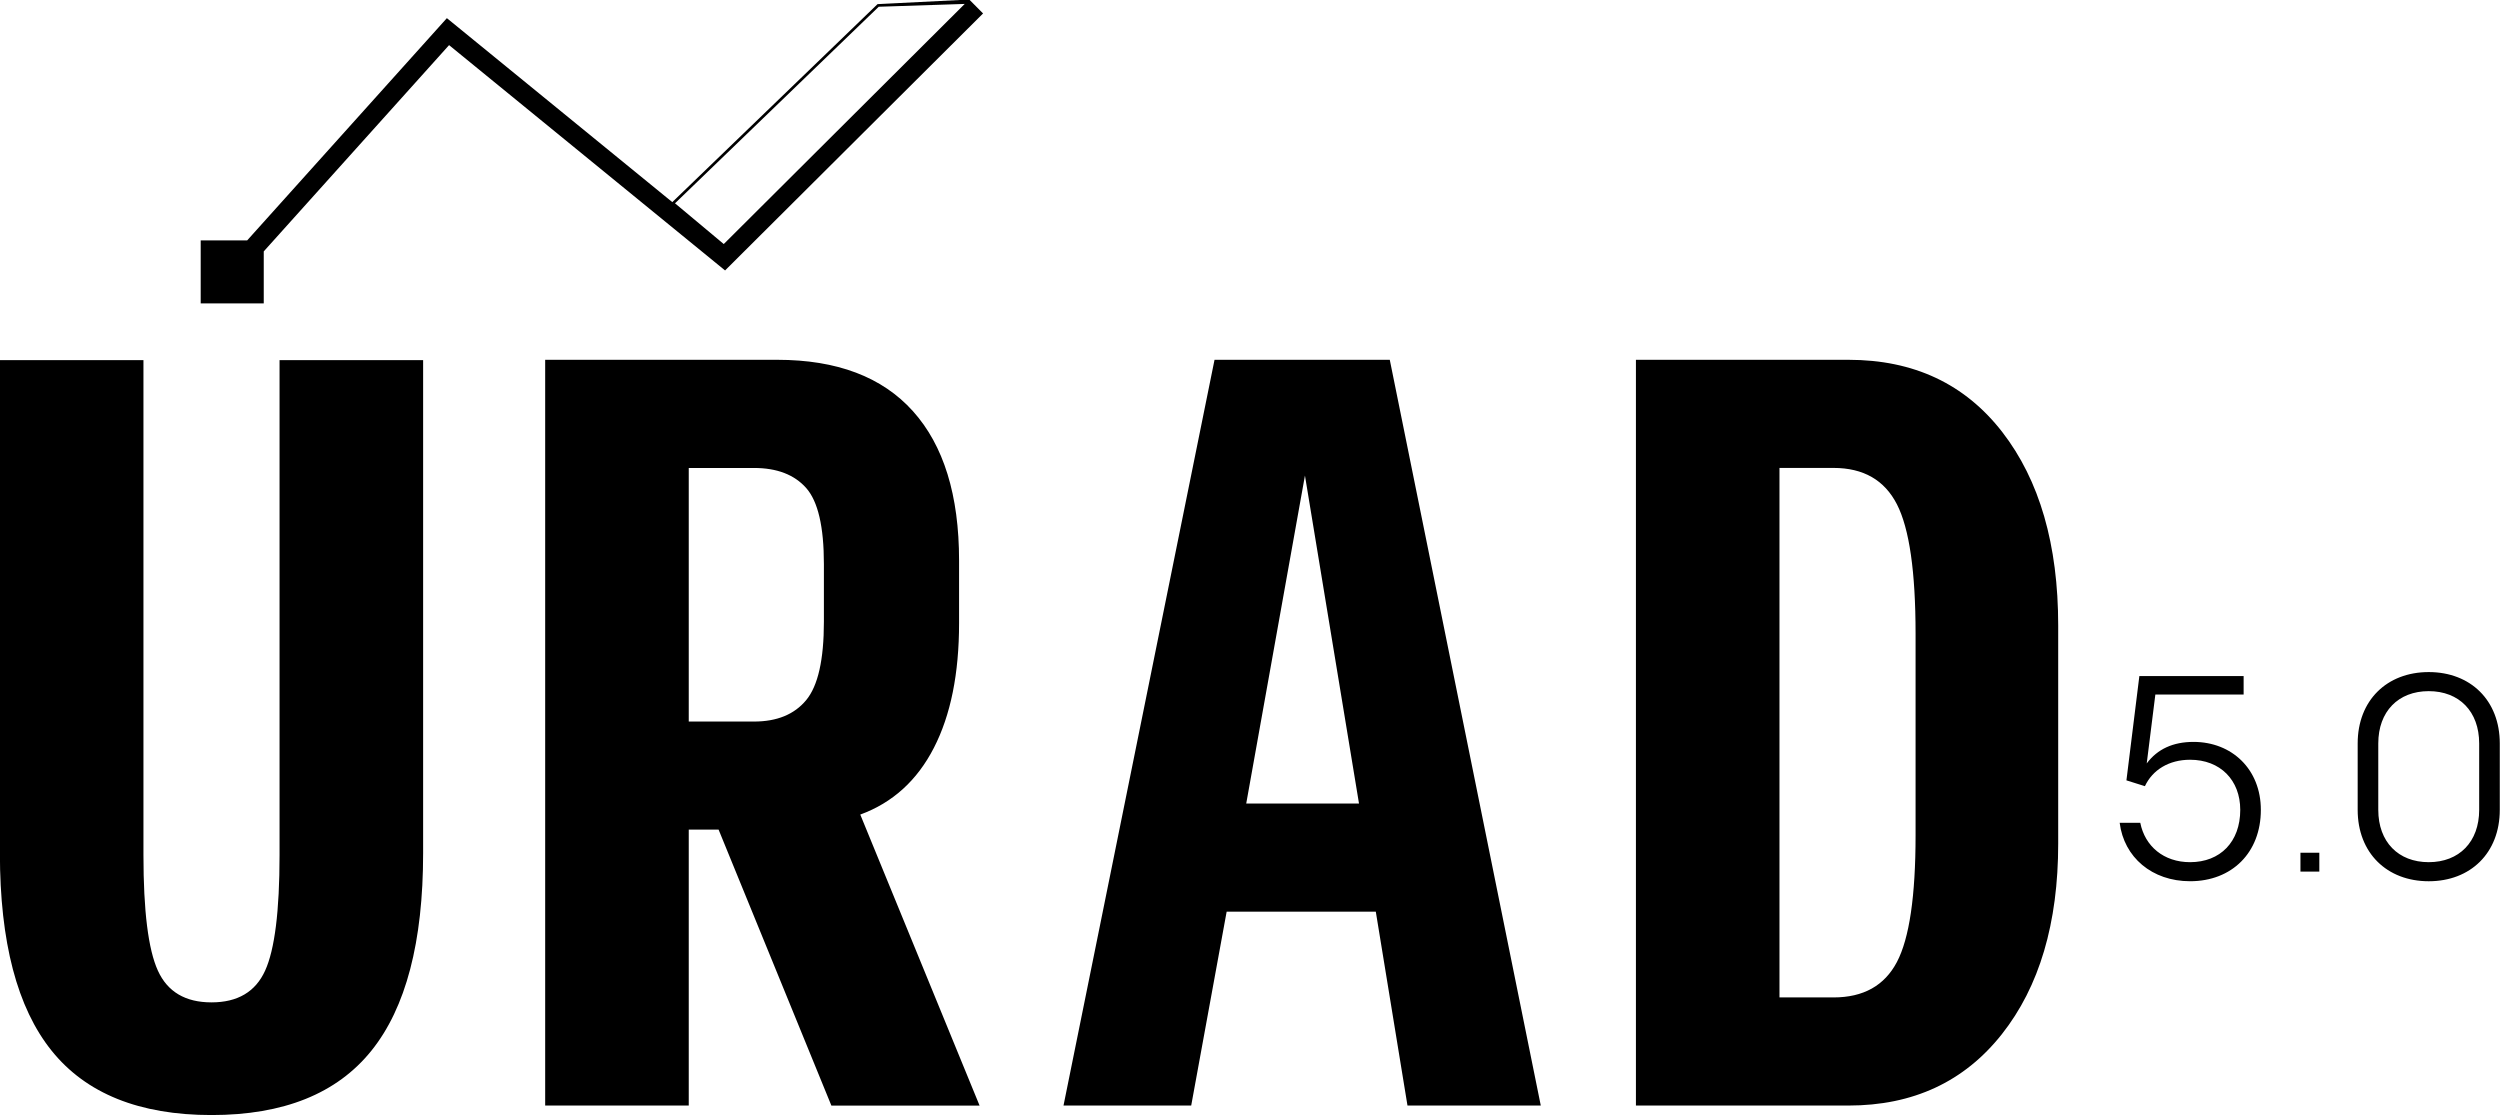 <svg width="1e3px" height="446px" viewBox="0 0 1e3 446" xmlns="http://www.w3.org/2000/svg"><path d="m105.5 121.3v-20.74l74.13-82.51 110.4 90.13 103.2-102.8-5.54-5.57-36.67 1.84-82.1 79.2-90.17-73.59-79.88 88.9h-18.59v25.19h25.19zm184-23.68-19.5-16.3 81.49-78.62 34.4-1.13-96.39 96.05zm-204.9 348.4c-28.84 0-50.15-8.58-63.94-25.73-13.8-17.15-20.7-43.5-20.7-79.05v-197.2h57.42v198c0 22.37 1.93 37.79 5.78 46.23 3.85 8.46 11 12.68 21.44 12.68s17.59-4.22 21.44-12.68c3.85-8.44 5.78-23.86 5.78-46.23v-198h57.43v197.2c0 35.55-6.9 61.9-20.7 79.05s-35.11 25.73-63.95 25.73zm190.9-157.4h26.1c9.19 0 16.15-2.86 20.88-8.58 4.72-5.71 7.08-16.16 7.08-31.32v-23.12c0-14.92-2.36-25.04-7.08-30.39-4.73-5.34-11.69-8.02-20.88-8.02h-26.1v101.4zm0 153.6h-57.43v-298.3h92.85c23.86 0 41.95 6.85 54.25 20.54 12.31 13.7 18.46 33.62 18.46 59.77v25.03c0 20.17-3.35 36.79-10.07 49.86-6.71 13.08-16.53 21.98-29.45 26.71l47.72 116.4h-59.28l-45.12-110.4h-11.93v110.4zm268.1-120.8-21.62-131.2-23.49 131.2h45.11zm19.39 120.8-12.67-77.56h-59.66l-14.18 77.56h-51.08l60.41-298.3h70.1l60.4 298.3h-53.32zm148.8-43.25h21.63c11.93 0 20.38-4.72 25.35-14.17s7.46-26.35 7.46-50.71v-80.55c0-24.85-2.49-42.13-7.46-51.82-4.97-9.7-13.42-14.55-25.35-14.55h-21.63v211.8zm-57.42 43.25v-298.3h85.01c26.1 0 46.61 9.64 61.53 28.9 14.91 19.26 22.37 45.06 22.37 77.37v87.25c0 31.83-7.52 57.24-22.56 76.26-15.04 19.01-35.49 28.52-61.34 28.52h-85.01zm193.5-113.1h8.24c1.85 9.35 9.35 15.75 19.93 15.75 12.06 0 20.06-8.13 20.06-20.92 0-11.93-8-20.05-20.06-20.05-8.49 0-15.01 4.06-18.08 10.57l-7.39-2.33 5.17-41.71h41.71v7.38h-35.31l-3.45 27.56c4.31-5.78 10.59-8.61 18.71-8.61 15.37 0 26.94 10.95 26.94 27.19 0 17.1-11.57 28.54-28.3 28.54-15.25 0-26.45-9.59-28.17-23.37zm143.8-5.17v-26.57c0-12.8-8-20.92-20.18-20.92s-20.18 8.12-20.18 20.92v26.57c0 12.79 8 20.92 20.18 20.92s20.18-8.13 20.18-20.92zm-48.6 0v-26.57c0-17.23 11.69-28.55 28.42-28.55s28.42 11.32 28.42 28.55v26.57c0 17.22-11.69 28.55-28.42 28.55s-28.42-11.33-28.42-28.55zm-22.89 24.69v-7.55h7.55v7.55h-7.55z"/></svg>